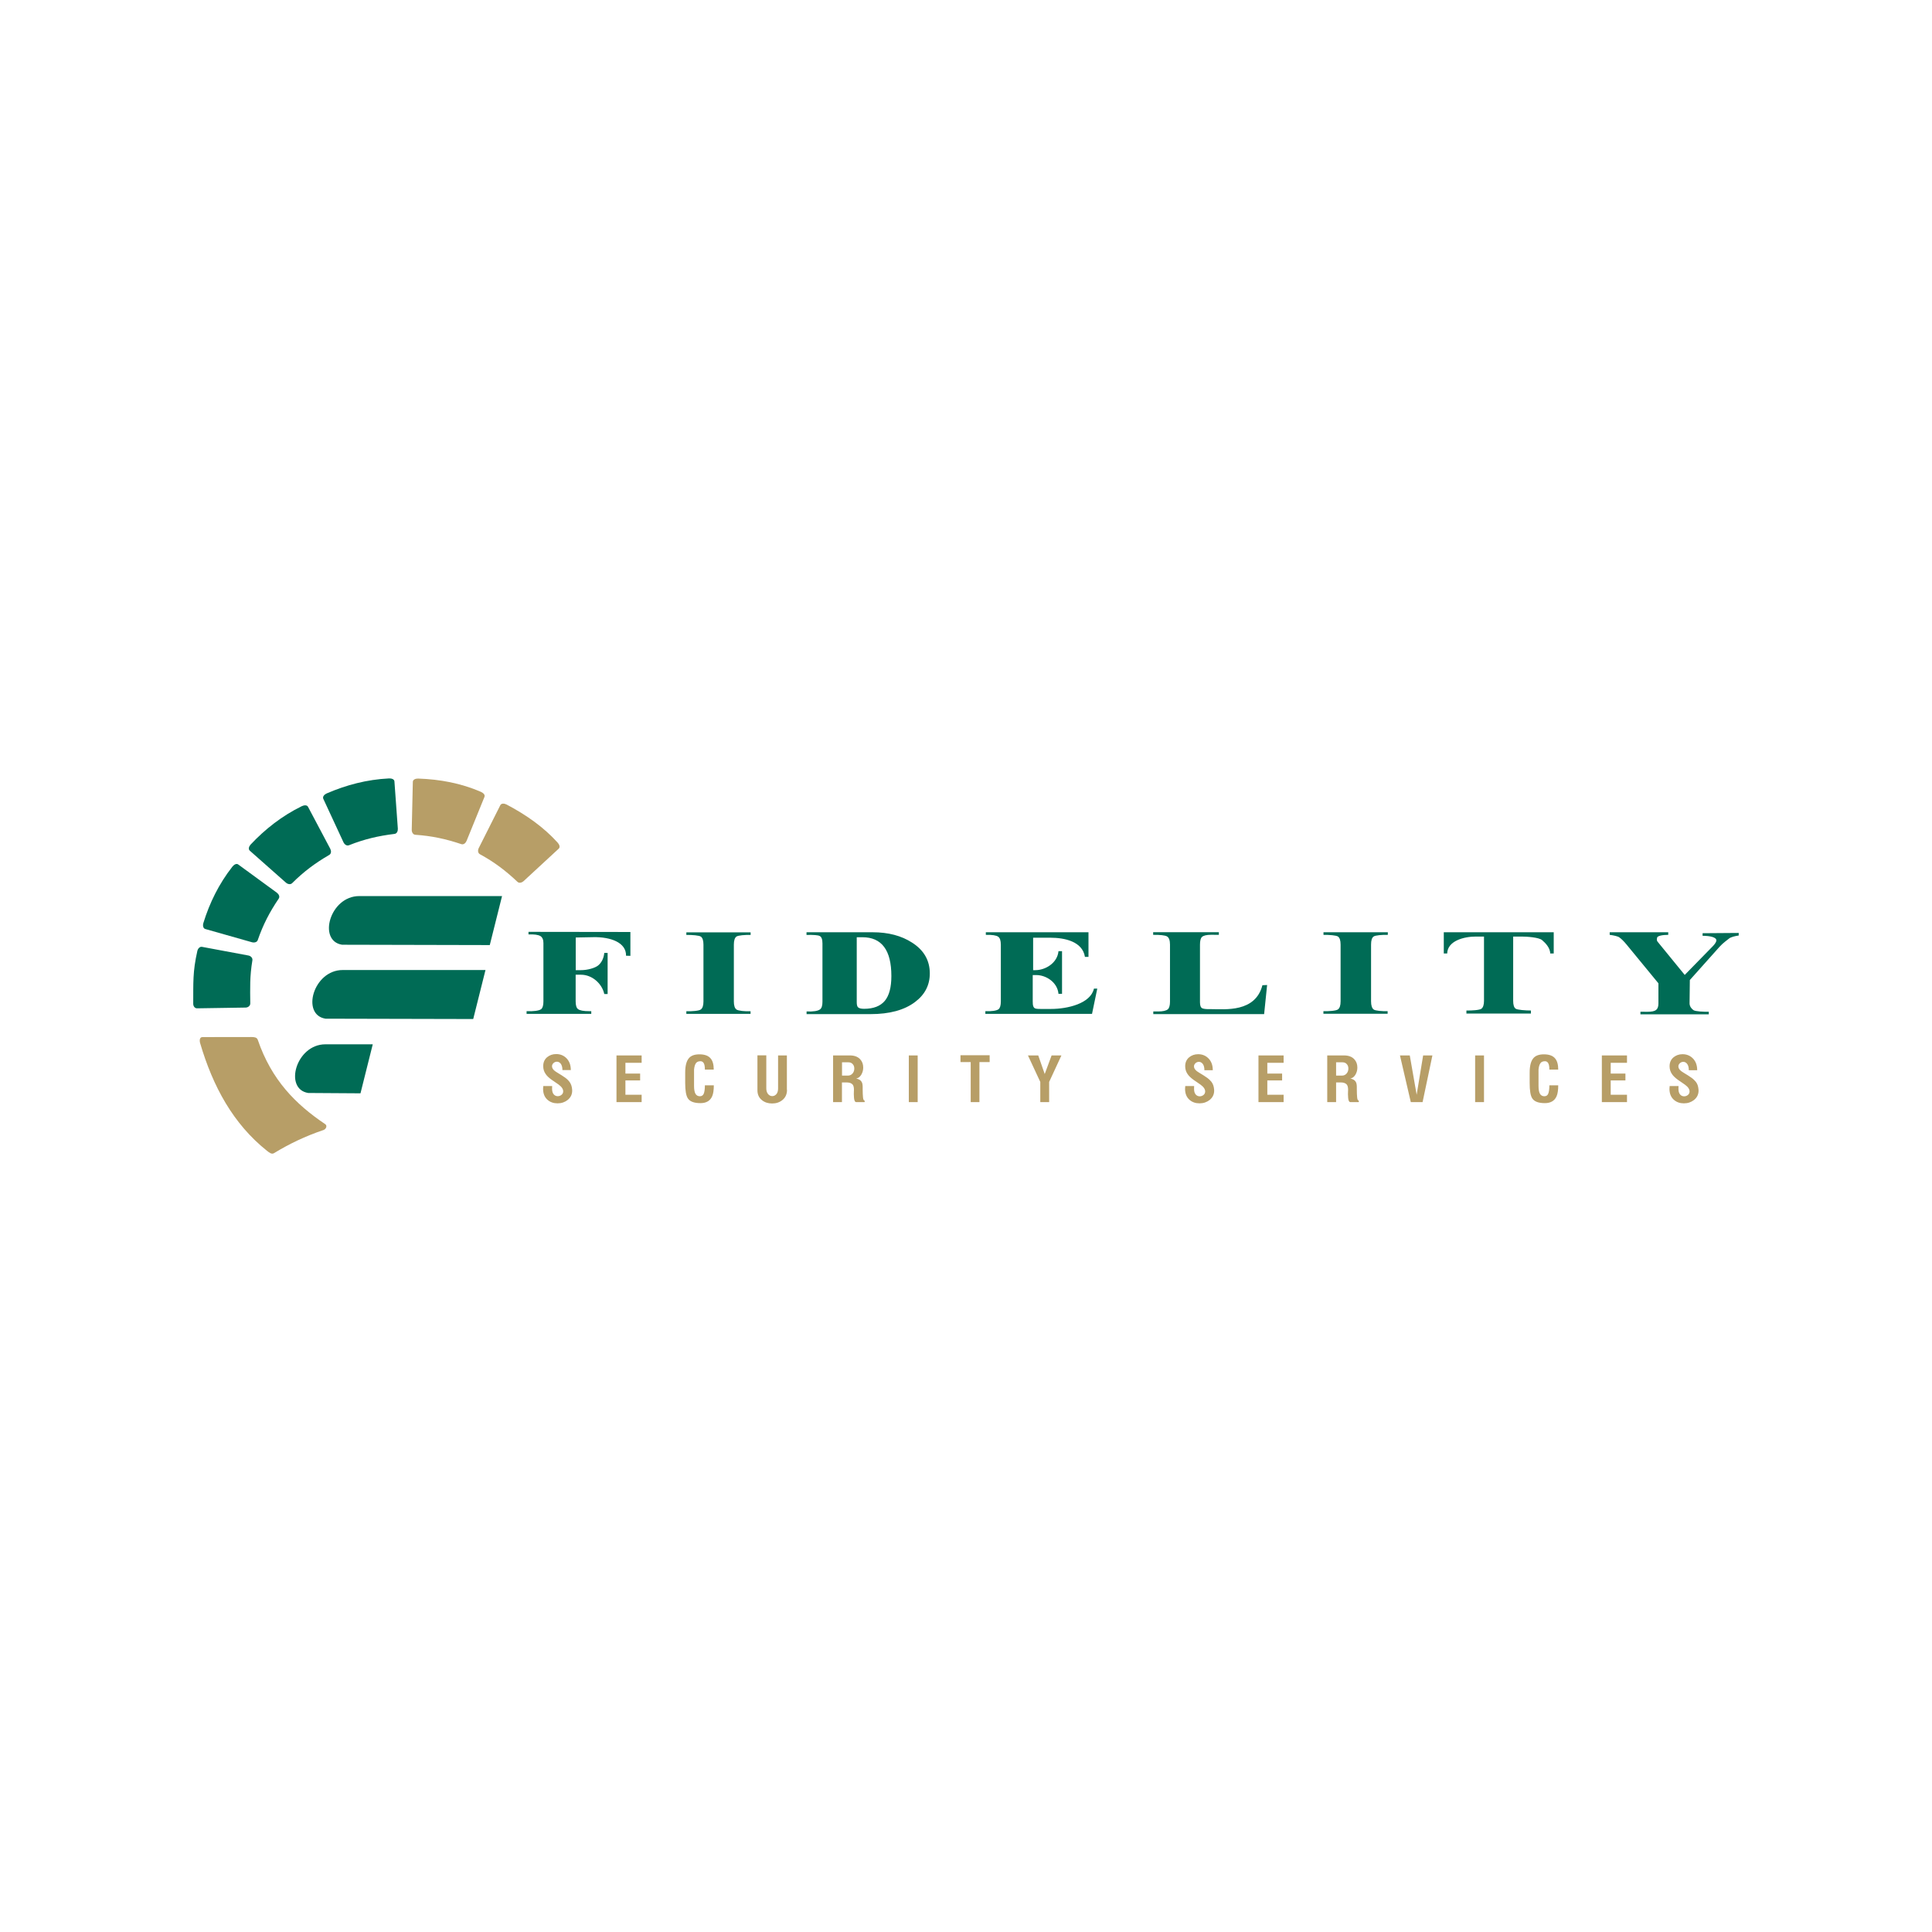 <?xml version="1.0" encoding="utf-8"?>
<!-- Generator: Adobe Illustrator 23.0.1, SVG Export Plug-In . SVG Version: 6.00 Build 0)  -->
<svg version="1.1" id="Layer_1" xmlns="http://www.w3.org/2000/svg" xmlns:xlink="http://www.w3.org/1999/xlink" x="0px" y="0px"
	 viewBox="0 0 283.46 283.46" style="enable-background:new 0 0 283.46 283.46;" xml:space="preserve">
<style type="text/css">
	.st0{fill:#006B55;}
	.st1{fill:#B79E67;}
</style>
<path class="st0" d="M47.93,116.41c2.87-1.24,5.9-2.04,9.13-2.2c0.37-0.02,0.79,0.1,0.81,0.44l0.5,6.92
	c0.02,0.34-0.12,0.74-0.49,0.78c-2.37,0.29-4.44,0.77-6.67,1.66c-0.34,0.14-0.67-0.12-0.82-0.44l-2.96-6.38
	C47.3,116.88,47.59,116.56,47.93,116.41"/>
<path class="st0" d="M36.78,123.9c2.13-2.26,4.59-4.19,7.48-5.61c0.33-0.16,0.77-0.22,0.93,0.08l3.26,6.15
	c0.16,0.31,0.18,0.72-0.14,0.91c-2.05,1.19-3.76,2.46-5.44,4.14c-0.26,0.26-0.67,0.15-0.93-0.08l-5.29-4.68
	C36.39,124.57,36.53,124.17,36.78,123.9"/>
<path class="st0" d="M29.84,135.42c0.91-2.95,2.27-5.73,4.25-8.26c0.23-0.29,0.59-0.53,0.87-0.32l5.65,4.13
	c0.28,0.21,0.49,0.57,0.28,0.88c-1.33,1.96-2.3,3.83-3.07,6.07c-0.11,0.34-0.53,0.42-0.87,0.32l-6.84-1.94
	C29.79,136.2,29.73,135.77,29.84,135.42"/>
<path class="st0" d="M52.71,131.47l20.95,0l-1.8,7.19l-21.67-0.05C46.58,138.05,48.39,131.47,52.71,131.47"/>
<path class="st0" d="M50.28,142.32l20.95,0l-1.8,7.19l-21.67-0.05C44.14,148.89,45.96,142.32,50.28,142.32"/>
<path class="st0" d="M47.74,153.22h6.95l-1.8,7.19l-7.67-0.05C41.61,159.79,43.42,153.22,47.74,153.22"/>
<path class="st0" d="M28.35,147.25c0.02-3.07-0.09-4.65,0.6-7.71c0.08-0.36,0.35-0.68,0.69-0.62l6.8,1.27
	c0.34,0.06,0.65,0.35,0.59,0.71c-0.4,2.4-0.33,4.07-0.31,6.32c0,0.36-0.34,0.61-0.69,0.61l-7.08,0.11
	C28.58,147.97,28.34,147.62,28.35,147.25"/>
<path class="st0" d="M84.46,143.02v3.9c0,0.57,0.11,0.95,0.34,1.13c0.27,0.21,0.82,0.31,1.67,0.31h0.28v0.39h-9.49v-0.39
	c0.96,0.04,1.85-0.06,2.14-0.3c0.22-0.18,0.33-0.56,0.33-1.14v-8.56c0-0.5-0.15-0.83-0.44-1.02c-0.32-0.19-0.91-0.28-1.75-0.24
	v-0.38l14.95,0.02v3.5l-0.64-0.02c0.05-1.93-2.25-2.77-4.8-2.72l-2.58,0.05v4.79h0.76c0.97,0,2.06-0.31,2.53-0.69
	c0.46-0.38,0.81-0.98,0.9-1.84h0.49v6.03h-0.49c-0.33-1.52-1.77-2.83-3.42-2.83H84.46z M110.12,148.37v0.38h-9.42v-0.38
	c0.86,0.02,1.87-0.06,2.12-0.26c0.26-0.19,0.39-0.58,0.39-1.18v-8.33c0-0.61-0.13-1-0.38-1.18c-0.25-0.18-1.27-0.26-2.13-0.25v-0.38
	h9.43v0.38c-0.81-0.02-1.83,0.06-2.08,0.24c-0.25,0.18-0.38,0.58-0.38,1.19v8.33c0,0.6,0.13,1,0.38,1.18
	C108.31,148.31,109.31,148.4,110.12,148.37z M118.34,148.79v-0.39c1.01,0.04,1.67-0.07,1.98-0.31c0.24-0.18,0.35-0.56,0.35-1.13
	v-8.53c0-0.61-0.13-0.98-0.42-1.11c-0.24-0.12-0.88-0.17-1.92-0.15v-0.39h9.71c2.29,0,4.22,0.51,5.78,1.52
	c1.74,1.11,2.6,2.62,2.6,4.52c0,1.71-0.72,3.11-2.16,4.19c-1.57,1.19-3.75,1.78-6.54,1.78H118.34z M125.7,137.5v9.55
	c0,0.36,0.06,0.59,0.17,0.72c0.15,0.16,0.45,0.24,0.9,0.24c1.38,0,2.39-0.39,3.04-1.16c0.65-0.78,0.97-1.99,0.97-3.65
	c0-3.79-1.41-5.69-4.25-5.69H125.7z M160.22,148.75h-15.65v-0.39c0.89,0.04,1.69-0.07,1.95-0.3c0.21-0.18,0.32-0.55,0.32-1.13v-8.32
	c0-0.61-0.13-1-0.39-1.18c-0.28-0.2-0.89-0.29-1.81-0.27v-0.38h15.06v3.61h-0.52c-0.36-2.27-3-2.81-5.06-2.81h-2.54v4.76h0.32
	c1.49,0,3.24-1.05,3.4-2.79h0.52v6.26h-0.52c-0.16-1.72-1.85-2.75-3.24-2.75h-0.54v3.85c0,0.33,0.02,0.56,0.06,0.67
	c0.08,0.24,0.18,0.38,0.49,0.42c0.14,0.02,0.33,0.03,0.58,0.03h1.57c2.38,0,5.79-0.78,6.28-2.98h0.49L160.22,148.75z M185.47,148.79
	h-16.26v-0.39h0.71c0.71,0,1.19-0.11,1.44-0.33c0.2-0.2,0.3-0.57,0.3-1.12v-8.35c0-0.62-0.14-1.02-0.42-1.2
	c-0.28-0.18-1.13-0.26-2.05-0.24v-0.39h9.64v0.39l-1.12-0.01c-0.68,0-1.14,0.11-1.36,0.32c-0.19,0.18-0.29,0.56-0.29,1.13v8.46
	c0,0.47,0.11,0.77,0.33,0.87c0.17,0.08,0.48,0.13,0.93,0.13h0.41c2.03,0,6.45,0.51,7.49-3.51l0.69-0.03L185.47,148.79z
	 M224.61,148.71h-9.46v-0.45c0.77,0.02,1.95-0.06,2.2-0.26c0.25-0.19,0.38-0.58,0.38-1.16v-9.43h-1.19c-1.81,0-4.16,0.65-4.21,2.48
	h-0.5v-3.11h16.13v3.11h-0.51c-0.03-0.83-0.68-1.52-1.2-1.96c-0.47-0.4-2.2-0.52-3-0.52h-1.24v9.43c0,0.59,0.12,0.98,0.36,1.15
	c0.24,0.18,1.45,0.27,2.24,0.27V148.71z M247.93,143.79l-0.04,3.42c0,0.47,0.32,0.82,0.58,1c0.29,0.19,1.47,0.25,2.24,0.23v0.38
	h-10.03v-0.38l1.01,0.01c0.64,0,1.06-0.09,1.29-0.27c0.23-0.18,0.34-0.5,0.34-0.96v-2.95l-4.66-5.67c-0.41-0.51-0.85-0.92-1.09-1.08
	c-0.23-0.16-0.84-0.29-1.4-0.36v-0.38h8.59v0.38c-0.86,0-1.64,0.15-1.64,0.45c0,0.11-0.12,0.31,0.1,0.58l3.96,4.85l4.07-4.16
	c0.33-0.33,0.57-0.67,0.57-0.91c0-0.46-0.92-0.67-2.02-0.67v-0.38l5.3-0.04v0.38c-0.48,0.06-1.14,0.22-1.39,0.42
	c-0.24,0.2-0.92,0.67-1.42,1.23L247.93,143.79z M203.59,148.36v0.38h-9.42v-0.38c0.85,0.02,1.87-0.06,2.13-0.26
	c0.26-0.19,0.39-0.58,0.39-1.18v-8.33c0-0.61-0.13-1-0.38-1.18c-0.25-0.18-1.27-0.26-2.13-0.25v-0.38h9.44v0.38
	c-0.82-0.02-1.83,0.06-2.08,0.24c-0.26,0.18-0.38,0.58-0.38,1.19v8.33c0,0.6,0.13,1,0.38,1.19
	C201.78,148.3,202.78,148.38,203.59,148.36z"/>
<path class="st1" d="M74.31,118.03c2.95,1.55,5.47,3.35,7.5,5.59c0.25,0.27,0.42,0.67,0.16,0.9l-5.13,4.74
	c-0.26,0.24-0.66,0.37-0.92,0.12c-1.72-1.63-3.41-2.91-5.51-4.05c-0.32-0.18-0.32-0.59-0.17-0.9l3.16-6.28
	C73.54,117.84,73.98,117.86,74.31,118.03"/>
<path class="st1" d="M61.35,114.23c3.24,0.11,6.29,0.69,9.19,1.94c0.34,0.15,0.67,0.43,0.54,0.75l-2.62,6.44
	c-0.13,0.32-0.43,0.61-0.78,0.49c-2.26-0.76-4.34-1.21-6.73-1.37c-0.37-0.02-0.55-0.4-0.54-0.75l0.16-7.01
	C60.57,114.37,60.98,114.22,61.35,114.23"/>
<path class="st1" d="M29.7,152.16l7.17-0.01c0.41,0,0.82,0.03,0.95,0.41c2.03,5.92,5.57,9.46,9.89,12.37
	c0.35,0.23,0.13,0.74-0.26,0.87c-2.65,0.89-5.01,2.03-7.25,3.39c-0.35,0.21-0.68-0.08-1.01-0.33c-4.98-3.96-7.96-9.46-9.83-15.82
	C29.25,152.65,29.29,152.16,29.7,152.16"/>
<path class="st1" d="M249.16,159.54c0.02,0.08,0.03,0.18,0.04,0.29c0.01,0.11,0.01,0.17,0.01,0.18c0,0.56-0.22,1.02-0.67,1.38
	c-0.41,0.32-0.9,0.49-1.48,0.49c-0.58,0-1.07-0.17-1.46-0.51c-0.44-0.38-0.66-0.93-0.66-1.62c0-0.13,0.01-0.27,0.03-0.41h1.3
	c-0.01,0.15-0.01,0.28-0.01,0.41c0,0.37,0.08,0.65,0.25,0.84c0.15,0.17,0.35,0.26,0.58,0.26c0.21,0,0.4-0.07,0.56-0.2
	c0.16-0.13,0.24-0.31,0.24-0.51c0-0.16-0.05-0.33-0.16-0.49c-0.1-0.16-0.28-0.34-0.53-0.52c-0.34-0.23-0.68-0.47-1.03-0.71
	c-0.38-0.28-0.67-0.55-0.85-0.82c-0.24-0.34-0.36-0.73-0.36-1.16c0-0.55,0.19-0.98,0.56-1.3c0.37-0.31,0.82-0.47,1.34-0.47
	c0.58,0,1.07,0.19,1.47,0.57c0.45,0.43,0.68,1.02,0.68,1.78h-1.23c0-0.42-0.08-0.73-0.26-0.95c-0.15-0.18-0.33-0.28-0.55-0.28
	c-0.19,0-0.36,0.07-0.5,0.2c-0.14,0.13-0.22,0.29-0.22,0.46c0,0.12,0.03,0.24,0.1,0.36c0.07,0.12,0.18,0.24,0.34,0.36
	c0.08,0.06,0.4,0.27,0.97,0.61c0.42,0.26,0.73,0.49,0.94,0.71C248.91,158.78,249.1,159.14,249.16,159.54 M238.71,161.7h-3.69v-6.85
	h3.69v1.08h-2.39v1.58h2.16v1.01h-2.16v2.1h2.39V161.7z M228.62,159.24c0,0.7-0.08,1.24-0.24,1.6c-0.29,0.67-0.87,1.01-1.72,1.01
	c-0.93,0-1.55-0.23-1.85-0.7c-0.26-0.39-0.38-1.15-0.38-2.27v-1.51c0-0.98,0.18-1.68,0.53-2.1c0.32-0.39,0.84-0.58,1.56-0.58
	c0.76,0,1.32,0.2,1.65,0.61c0.3,0.35,0.45,0.9,0.45,1.63h-1.3c0-0.42-0.05-0.73-0.16-0.93c-0.11-0.2-0.27-0.3-0.49-0.3
	c-0.31,0-0.53,0.1-0.67,0.3c-0.14,0.2-0.23,0.51-0.27,0.93v2.39c0,0.53,0.07,0.92,0.21,1.16c0.14,0.24,0.36,0.36,0.65,0.36
	c0.28,0,0.47-0.13,0.57-0.39c0.1-0.26,0.16-0.66,0.16-1.21H228.62z M217.73,161.7h-1.3v-6.85h1.3V161.7z M210.16,154.85l-1.44,6.85
	h-1.73l-1.59-6.85h1.44l1.01,5.77l0.95-5.77H210.16z M196.97,155.86h-0.94v1.95h0.86c0.29,0,0.52-0.11,0.7-0.33
	c0.16-0.19,0.24-0.43,0.24-0.71c0-0.25-0.07-0.46-0.21-0.62C197.46,155.95,197.24,155.86,196.97,155.86z M199.36,161.7h-1.23
	c-0.18,0-0.29-0.2-0.33-0.6c-0.02-0.18-0.03-0.36-0.03-0.56c0-0.1,0-0.23,0.01-0.39c0.01-0.17,0.01-0.25,0.01-0.26
	c0-0.34-0.06-0.59-0.18-0.75c-0.17-0.22-0.48-0.33-0.93-0.33h-0.65v2.89h-1.3v-6.85h2.46c0.66,0,1.17,0.19,1.51,0.56
	c0.3,0.32,0.45,0.73,0.45,1.22c0,0.39-0.1,0.74-0.29,1.06c-0.2,0.32-0.44,0.5-0.74,0.55c0.39,0.08,0.66,0.24,0.8,0.49
	c0.1,0.17,0.15,0.42,0.15,0.74c0,0.06,0,0.12,0,0.18c0,0.06,0,0.12,0,0.17c0,0.5,0.02,0.9,0.05,1.2c0.03,0.31,0.11,0.46,0.24,0.46
	V161.7z M188.33,161.7h-3.69v-6.85h3.69v1.08h-2.39v1.58h2.17v1.01h-2.17v2.1h2.39V161.7z M178.09,159.54
	c0.02,0.08,0.03,0.18,0.04,0.29c0.01,0.11,0.01,0.17,0.01,0.18c0,0.56-0.22,1.02-0.67,1.38c-0.41,0.32-0.9,0.49-1.48,0.49
	c-0.58,0-1.07-0.17-1.46-0.51c-0.44-0.38-0.66-0.93-0.66-1.62c0-0.13,0.01-0.27,0.03-0.41h1.3c-0.01,0.15-0.01,0.28-0.01,0.41
	c0,0.37,0.08,0.65,0.25,0.84c0.15,0.17,0.35,0.26,0.58,0.26c0.21,0,0.4-0.07,0.56-0.2c0.16-0.13,0.24-0.31,0.24-0.51
	c0-0.16-0.05-0.33-0.16-0.49c-0.1-0.16-0.28-0.34-0.53-0.52c-0.34-0.23-0.69-0.47-1.03-0.71c-0.38-0.28-0.67-0.55-0.85-0.82
	c-0.24-0.34-0.36-0.73-0.36-1.16c0-0.55,0.19-0.98,0.56-1.3c0.37-0.31,0.82-0.47,1.34-0.47c0.58,0,1.07,0.19,1.47,0.57
	c0.45,0.43,0.68,1.02,0.68,1.78h-1.23c0-0.42-0.08-0.73-0.26-0.95c-0.15-0.18-0.33-0.28-0.55-0.28c-0.19,0-0.36,0.07-0.5,0.2
	c-0.14,0.13-0.22,0.29-0.22,0.46c0,0.12,0.03,0.24,0.1,0.36c0.07,0.12,0.18,0.24,0.34,0.36c0.08,0.06,0.4,0.27,0.97,0.61
	c0.42,0.26,0.73,0.49,0.94,0.71C177.84,158.78,178.02,159.14,178.09,159.54z M155.73,154.85l-1.8,3.89v2.96h-1.3v-2.96l-1.81-3.89
	h1.51l0.95,2.73l1.01-2.73H155.73z M145.2,155.83h-1.5v5.87h-1.28v-5.87h-1.5v-1.01h4.28V155.83z M134.64,161.7h-1.3v-6.85h1.3
	V161.7z M124.48,155.86h-0.94v1.95h0.86c0.29,0,0.52-0.11,0.7-0.33c0.16-0.19,0.24-0.43,0.24-0.71c0-0.25-0.07-0.46-0.21-0.62
	C124.97,155.95,124.75,155.86,124.48,155.86z M126.86,161.7h-1.23c-0.18,0-0.29-0.2-0.33-0.6c-0.02-0.18-0.03-0.36-0.03-0.56
	c0-0.1,0-0.23,0.01-0.39c0.01-0.17,0.01-0.25,0.01-0.26c0-0.34-0.06-0.59-0.18-0.75c-0.17-0.22-0.48-0.33-0.93-0.33h-0.65v2.89h-1.3
	v-6.85h2.46c0.66,0,1.17,0.19,1.51,0.56c0.3,0.32,0.45,0.73,0.45,1.22c0,0.39-0.1,0.74-0.29,1.06c-0.2,0.32-0.44,0.5-0.74,0.55
	c0.39,0.08,0.66,0.24,0.8,0.49c0.1,0.17,0.15,0.42,0.15,0.74c0,0.06,0,0.12,0,0.18c0,0.06,0,0.12,0,0.17c0,0.5,0.02,0.9,0.05,1.2
	c0.03,0.31,0.11,0.46,0.24,0.46V161.7z M115.47,159.9c0,0.63-0.23,1.14-0.68,1.5c-0.42,0.34-0.92,0.5-1.51,0.5
	c-0.59,0-1.08-0.16-1.48-0.48c-0.45-0.35-0.67-0.84-0.67-1.46v-5.12h1.3v4.84c0,0.36,0.09,0.64,0.26,0.84
	c0.17,0.2,0.38,0.3,0.61,0.3c0.24,0,0.44-0.1,0.61-0.29c0.17-0.2,0.25-0.48,0.25-0.84v-4.84h1.29V159.9z M104.73,159.24
	c0,0.7-0.08,1.24-0.24,1.6c-0.29,0.67-0.87,1.01-1.72,1.01c-0.93,0-1.55-0.23-1.85-0.7c-0.26-0.39-0.39-1.15-0.39-2.27v-1.51
	c0-0.98,0.18-1.68,0.53-2.1c0.32-0.39,0.84-0.58,1.56-0.58c0.76,0,1.32,0.2,1.65,0.61c0.3,0.35,0.45,0.9,0.45,1.63h-1.3
	c0-0.42-0.05-0.73-0.16-0.93c-0.11-0.2-0.27-0.3-0.49-0.3c-0.31,0-0.53,0.1-0.67,0.3c-0.14,0.2-0.23,0.51-0.27,0.93v2.39
	c0,0.53,0.07,0.92,0.21,1.16c0.14,0.24,0.36,0.36,0.65,0.36c0.27,0,0.46-0.13,0.57-0.39c0.1-0.26,0.16-0.66,0.16-1.21H104.73z
	 M94.14,161.7h-3.69v-6.85h3.69v1.08h-2.38v1.58h2.16v1.01h-2.16v2.1h2.38V161.7z M83.9,159.54c0.02,0.08,0.03,0.18,0.04,0.29
	c0.01,0.11,0.01,0.17,0.01,0.18c0,0.56-0.22,1.02-0.67,1.38c-0.41,0.32-0.9,0.49-1.48,0.49c-0.58,0-1.07-0.17-1.46-0.51
	c-0.44-0.38-0.66-0.93-0.66-1.62c0-0.13,0.01-0.27,0.03-0.41h1.3C81,159.46,81,159.6,81,159.73c0,0.37,0.08,0.65,0.25,0.84
	c0.15,0.17,0.35,0.26,0.58,0.26c0.21,0,0.4-0.07,0.56-0.2c0.16-0.13,0.24-0.31,0.24-0.51c0-0.16-0.05-0.33-0.16-0.49
	c-0.1-0.16-0.28-0.34-0.53-0.52c-0.34-0.23-0.68-0.47-1.03-0.71c-0.39-0.28-0.67-0.55-0.85-0.82c-0.24-0.34-0.36-0.73-0.36-1.16
	c0-0.55,0.19-0.98,0.56-1.3c0.37-0.31,0.82-0.47,1.34-0.47c0.58,0,1.07,0.19,1.47,0.57c0.45,0.43,0.68,1.02,0.68,1.78h-1.23
	c0-0.42-0.09-0.73-0.26-0.95c-0.15-0.18-0.33-0.28-0.55-0.28c-0.19,0-0.36,0.07-0.5,0.2c-0.14,0.13-0.22,0.29-0.22,0.46
	c0,0.12,0.03,0.24,0.1,0.36c0.07,0.12,0.18,0.24,0.34,0.36c0.08,0.06,0.4,0.27,0.97,0.61c0.42,0.26,0.73,0.49,0.94,0.71
	C83.65,158.78,83.83,159.14,83.9,159.54z"/>
</svg>
